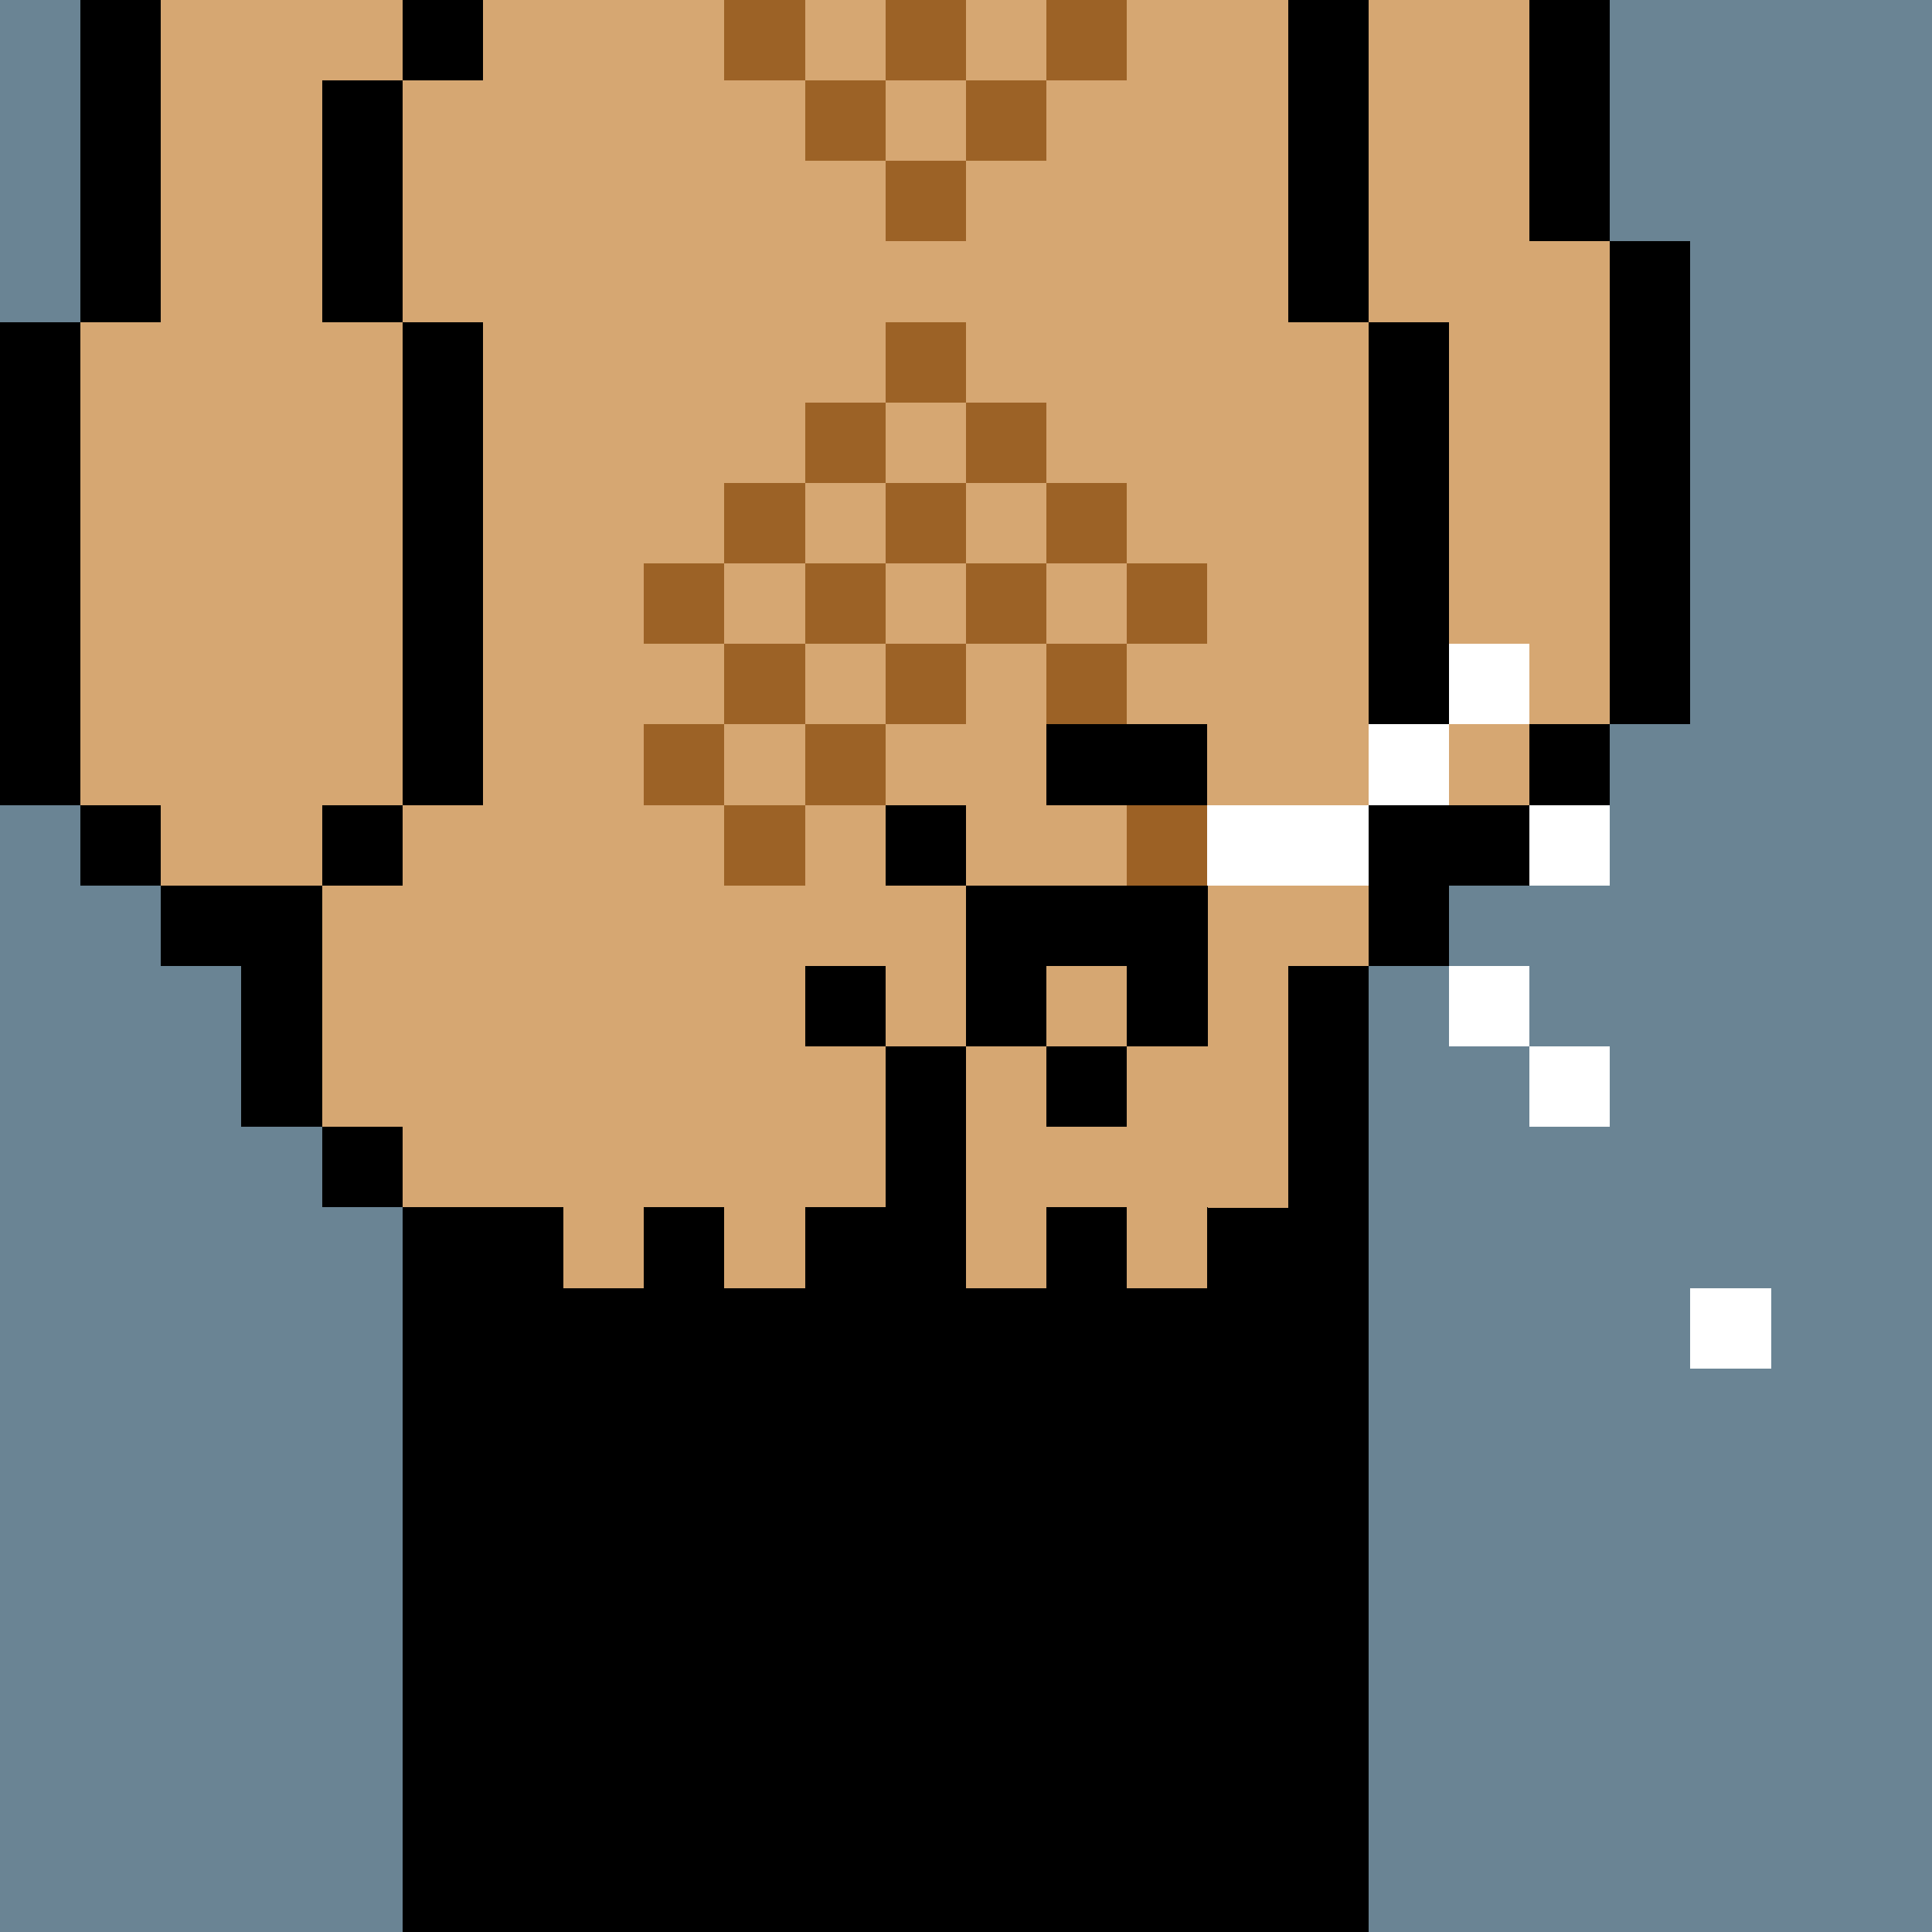 <svg width="336" height="336" viewBox="0 0 24 24" xmlns="http://www.w3.org/2000/svg" fill-rule="evenodd" shape-rendering="crispEdges"><path id="bg" fill="#6a8494" d="M0 0h24v24H0z"/><g id="bods.002"><path d="M12 24V13h-1v11h1zm-6 0v-9H5v9h1zm11 0V12h-1v12h1zM5 14H4v1h1v-1zm-3-2h1v2h1v-3H2v1zm3-2H4v1h1v-1zm-3 0H1v1h1v-1zm16 2v-1h1v-1h-1V4h-1v8h1zM1 10V4H0v6h1zm5 0V4H5v6h1zm14-1h-1v1h1V9zm1 0V3h-1v6h1zm-4-5V0h-1v4h1zM5 4V1H4v3h1zM2 4V0H1v4h1zm18-1V0h-1v3h1zM6 0H5v1h1V0z"/><path fill="#d6a772" d="M16 4V0H6v1H5v3h1v6H5v1H4v3h1v1h1v9h5V13h1v11h4V12h1V4h-1zM2 11h2v-1h1V4H4V1h1V0H2v4H1v6h1v1zm17-8V0h-2v4h1v6h1V9h1V3h-1z"/></g><g id="pube.157"><path fill="#9c6226" d="M10 10H9v1h1v-1zm1-1h-1v1h1V9zm4 0h-1v1h1V9zM9 9H8v1h1V9zm3-1h-1v1h1V8zm2 0h-1v1h1V8zm-4 0H9v1h1V8zm1-1h-1v1h1V7zm2 0h-1v1h1V7zm2 0h-1v1h1V7zM9 7H8v1h1V7zm3-1h-1v1h1V6zm2 0h-1v1h1V6zm-4 0H9v1h1V6zm1-1h-1v1h1V5zm2 0h-1v1h1V5zm-1-1h-1v1h1V4zm0-2h-1v1h1V2zm-1-1h-1v1h1V1zm2 0h-1v1h1V1zm-1-1h-1v1h1V0zm2 0h-1v1h1V0zm-4 0H9v1h1V0z"/></g><g id="junk.156"><path fill="#fff" d="M22 16h-1v1h1v-1zm-2-3h-1v1h1v-1zm-1-1h-1v1h1v-1zm-4-1h2v-1h-2v1zm5-1h-1v1h1v-1zm-2-1h-1v1h1V9zm1-1h-1v1h1V8z"/><path fill="#d6a772" d="M14 12h-1v1h1v-1zm-4 0h1v1h1v-2h-2v1zm3-2V9h-1v2h2v-1h-1z"/><path d="M14 13h-1v1h1v-1zm-2 0h-1v1h1v-1zm-1-1h-1v1h1v-1zm4-1h-3v2h1v-1h1v1h1v-2zm-3-1h-1v1h1v-1zm3-1h-2v1h2V9z"/><path fill="#9c6125" d="M14 10h1v1h-1z"/></g><g id="wear.028"><path d="M6 19h1v5h1v-5h3v-1H6v1zm6 0h1v5h1v-5h2v-1h-4v1zm-4-4v1H7v-1H6v2h5v-2h-1v1H9v-1H8zm7 0v1h-1v-1h-1v1h-1v1h4v-2h-1z"/><path fill="hsla(0, 0%, 0%, 0.31)" d="M7 24v-5H6v5h1zm6 0v-5h-1v5h1zm-2 0H8v-5h3v5zm0-7H6v1h5v-1zm5 0h-4v1h4v-1zm-2 7v-5h2v5h-2z"/></g></svg>